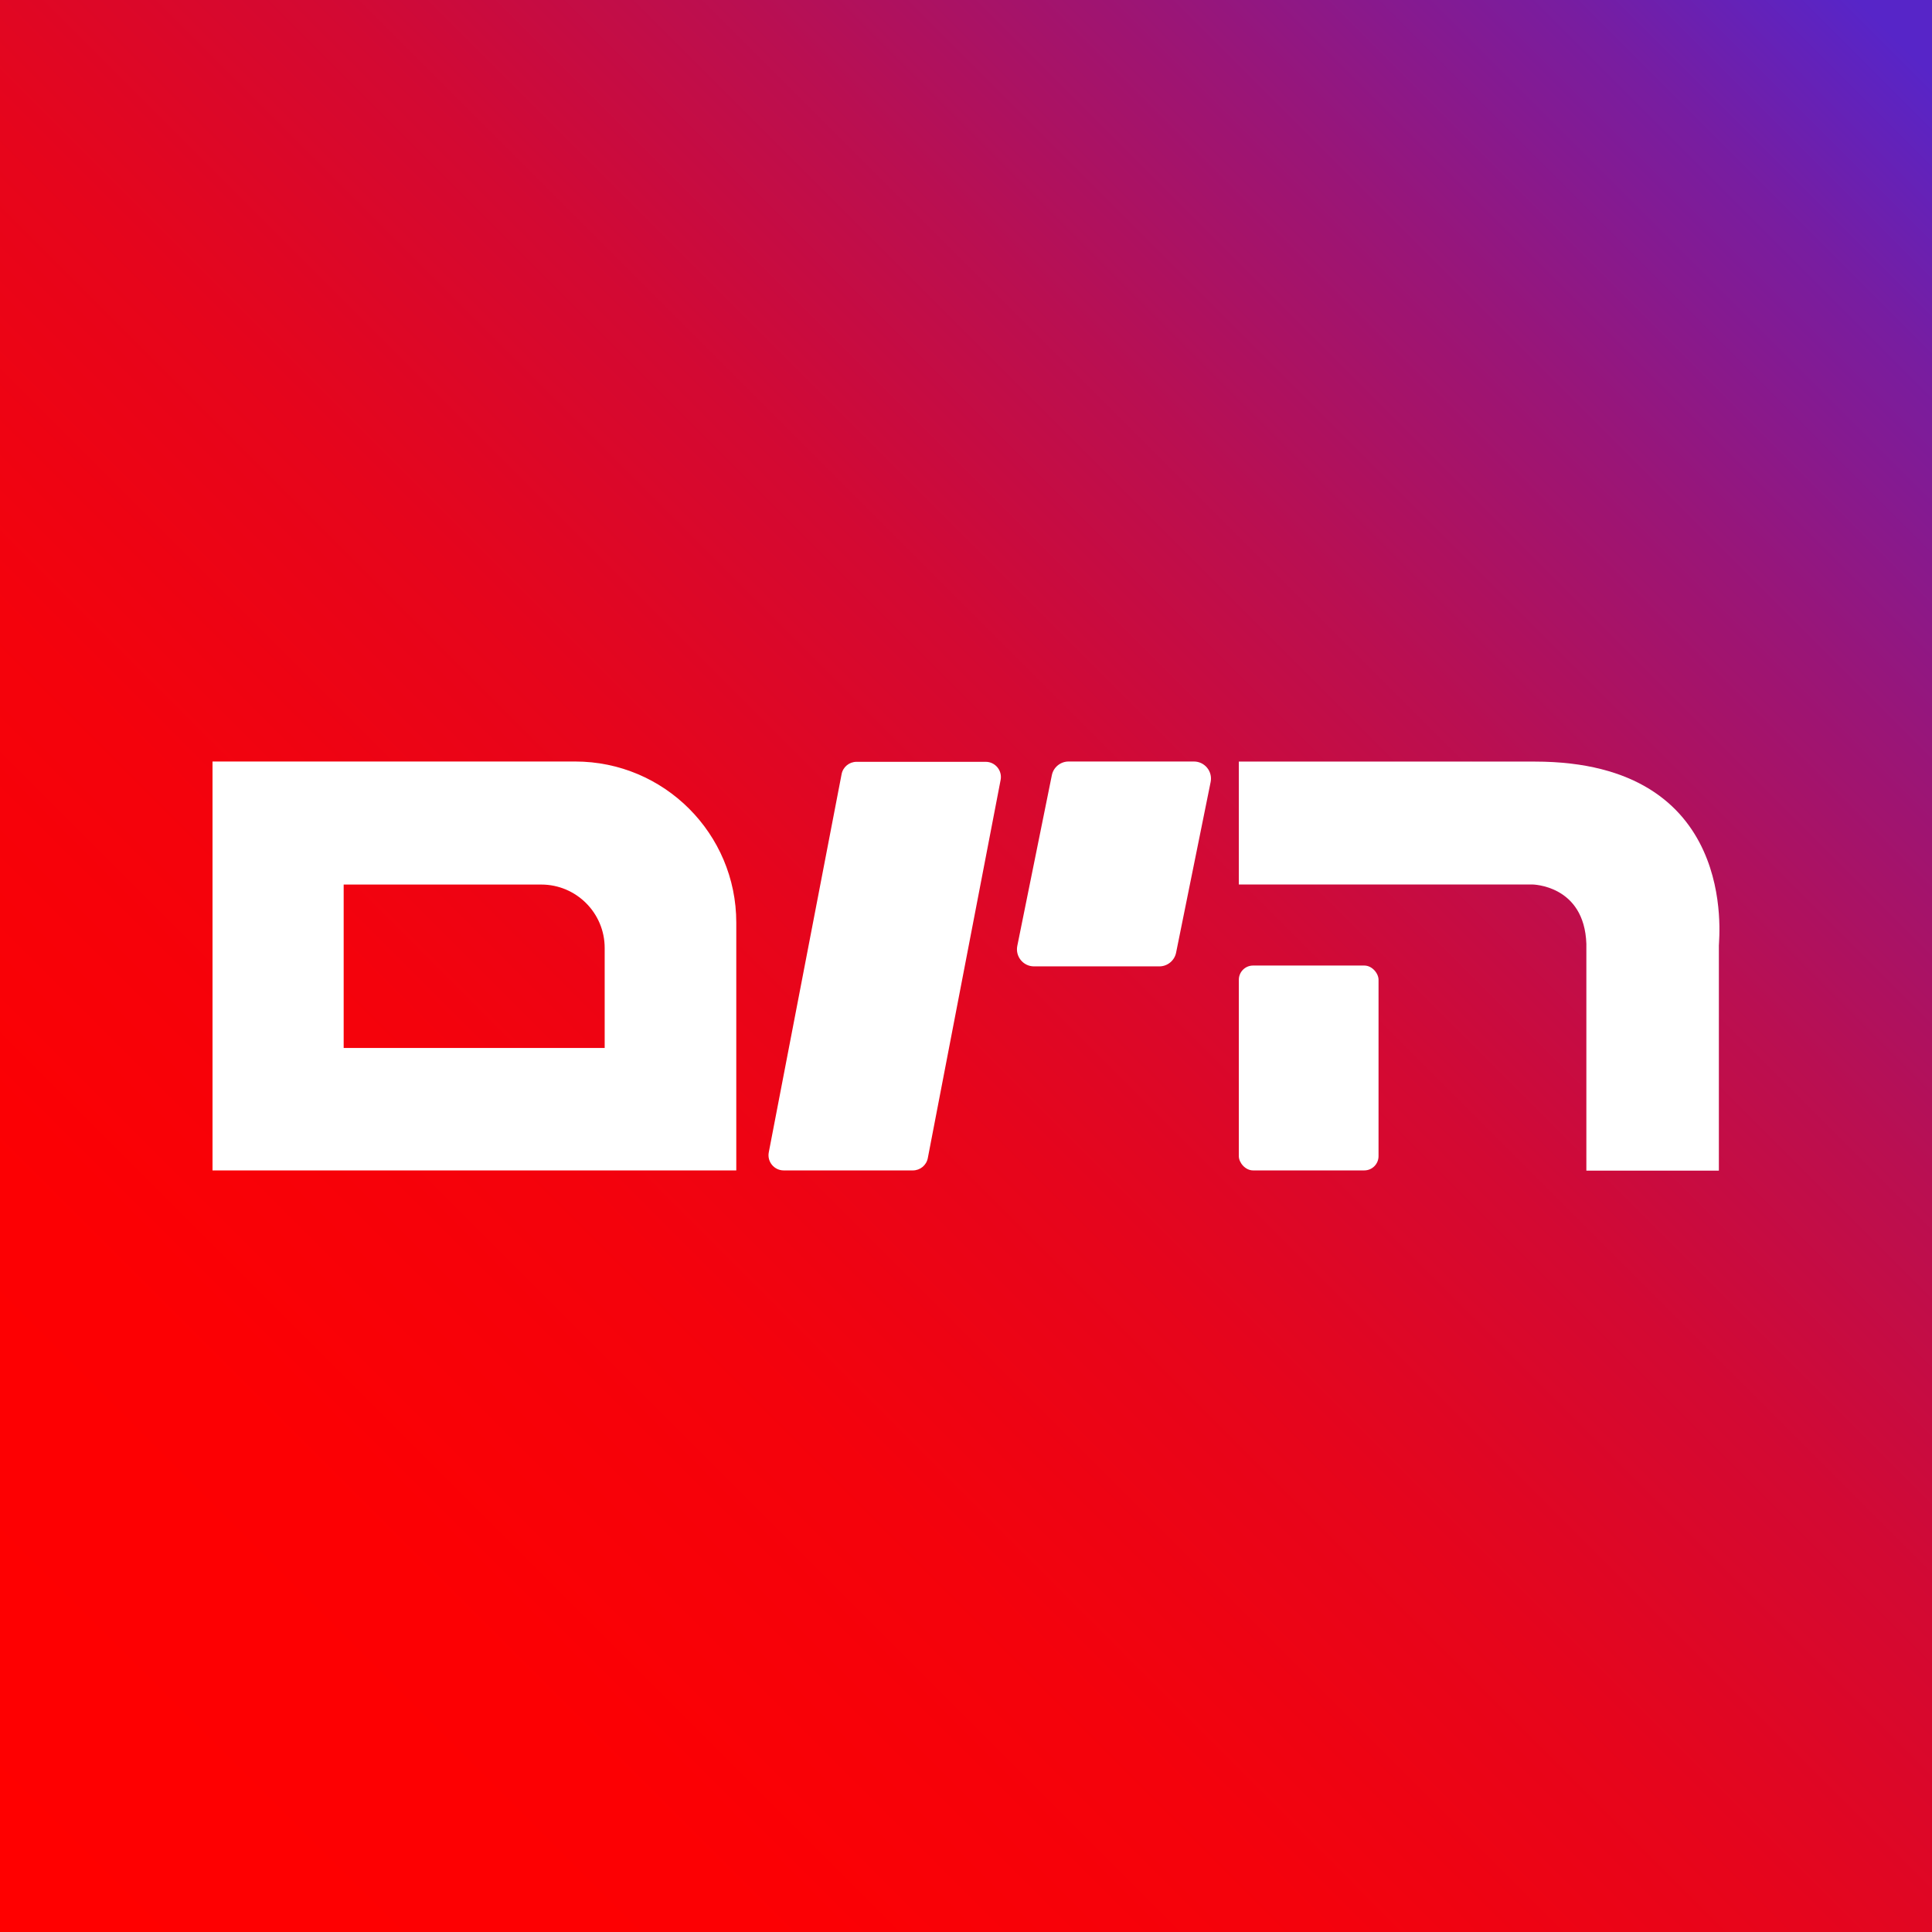 <?xml version="1.0" encoding="UTF-8"?>
<svg id="Layer_2" data-name="Layer 2" xmlns="http://www.w3.org/2000/svg" xmlns:xlink="http://www.w3.org/1999/xlink" viewBox="0 0 255 255">
  <rect x="0" y="0" width="255" height="255" fill="#333333" stroke="none"/>
  <defs>
    <style>
      .cls-1 {
        fill: #fff;
      }

      .cls-2 {
        fill: url(#linear-gradient);
      }
    </style>
    <linearGradient id="linear-gradient" x1="3.18" y1="251.82" x2="250.18" y2="4.82" gradientUnits="userSpaceOnUse">
      <stop offset="0" stop-color="red"/>
      <stop offset=".19" stop-color="#fc0003"/>
      <stop offset=".34" stop-color="#f4020c"/>
      <stop offset=".47" stop-color="#e6051c"/>
      <stop offset=".59" stop-color="#d30933"/>
      <stop offset=".7" stop-color="#ba0f51"/>
      <stop offset=".81" stop-color="#9b1576"/>
      <stop offset=".92" stop-color="#781da0"/>
      <stop offset="1" stop-color="#5725c8"/>
    </linearGradient>
  </defs>
  <rect class="cls-2" width="255" height="255"/>
  <g>
    <path class="cls-1" d="M209.38,154.51h17.49v-29.7c0-1.03,2.68-24.29-24.29-24.29-26.54-.04,0,0,0,0h-39.07v16.22h38.72s6.88.04,7.15,7.83v29.95Z"/>
    <rect class="cls-1" x="163.51" y="127.44" width="18.44" height="27.04" rx="1.88" ry="1.88"/>
    <path class="cls-1" d="M120.49,154.48h-17.05c-1.26,0-2.21-1.15-1.97-2.39l9.61-49.91c.18-.95,1.01-1.63,1.97-1.63h17.05c1.26,0,2.21,1.15,1.97,2.39l-9.61,49.91c-.18.95-1.01,1.63-1.97,1.63Z"/>
    <path class="cls-1" d="M153.02,127.55h-16.54c-1.43,0-2.49-1.31-2.21-2.7l4.56-22.53c.21-1.05,1.14-1.81,2.21-1.81h16.54c1.43,0,2.49,1.31,2.21,2.7l-4.56,22.53c-.21,1.05-1.14,1.81-2.21,1.81Z"/>
    <path class="cls-1" d="M75.93,100.51H28.05v53.97h69.13v-32.71c0-11.74-9.52-21.26-21.26-21.26ZM79.81,138.32h-34.45v-21.57h26.08c4.62,0,8.37,3.75,8.37,8.37v13.21Z"/>
  </g>
</svg>